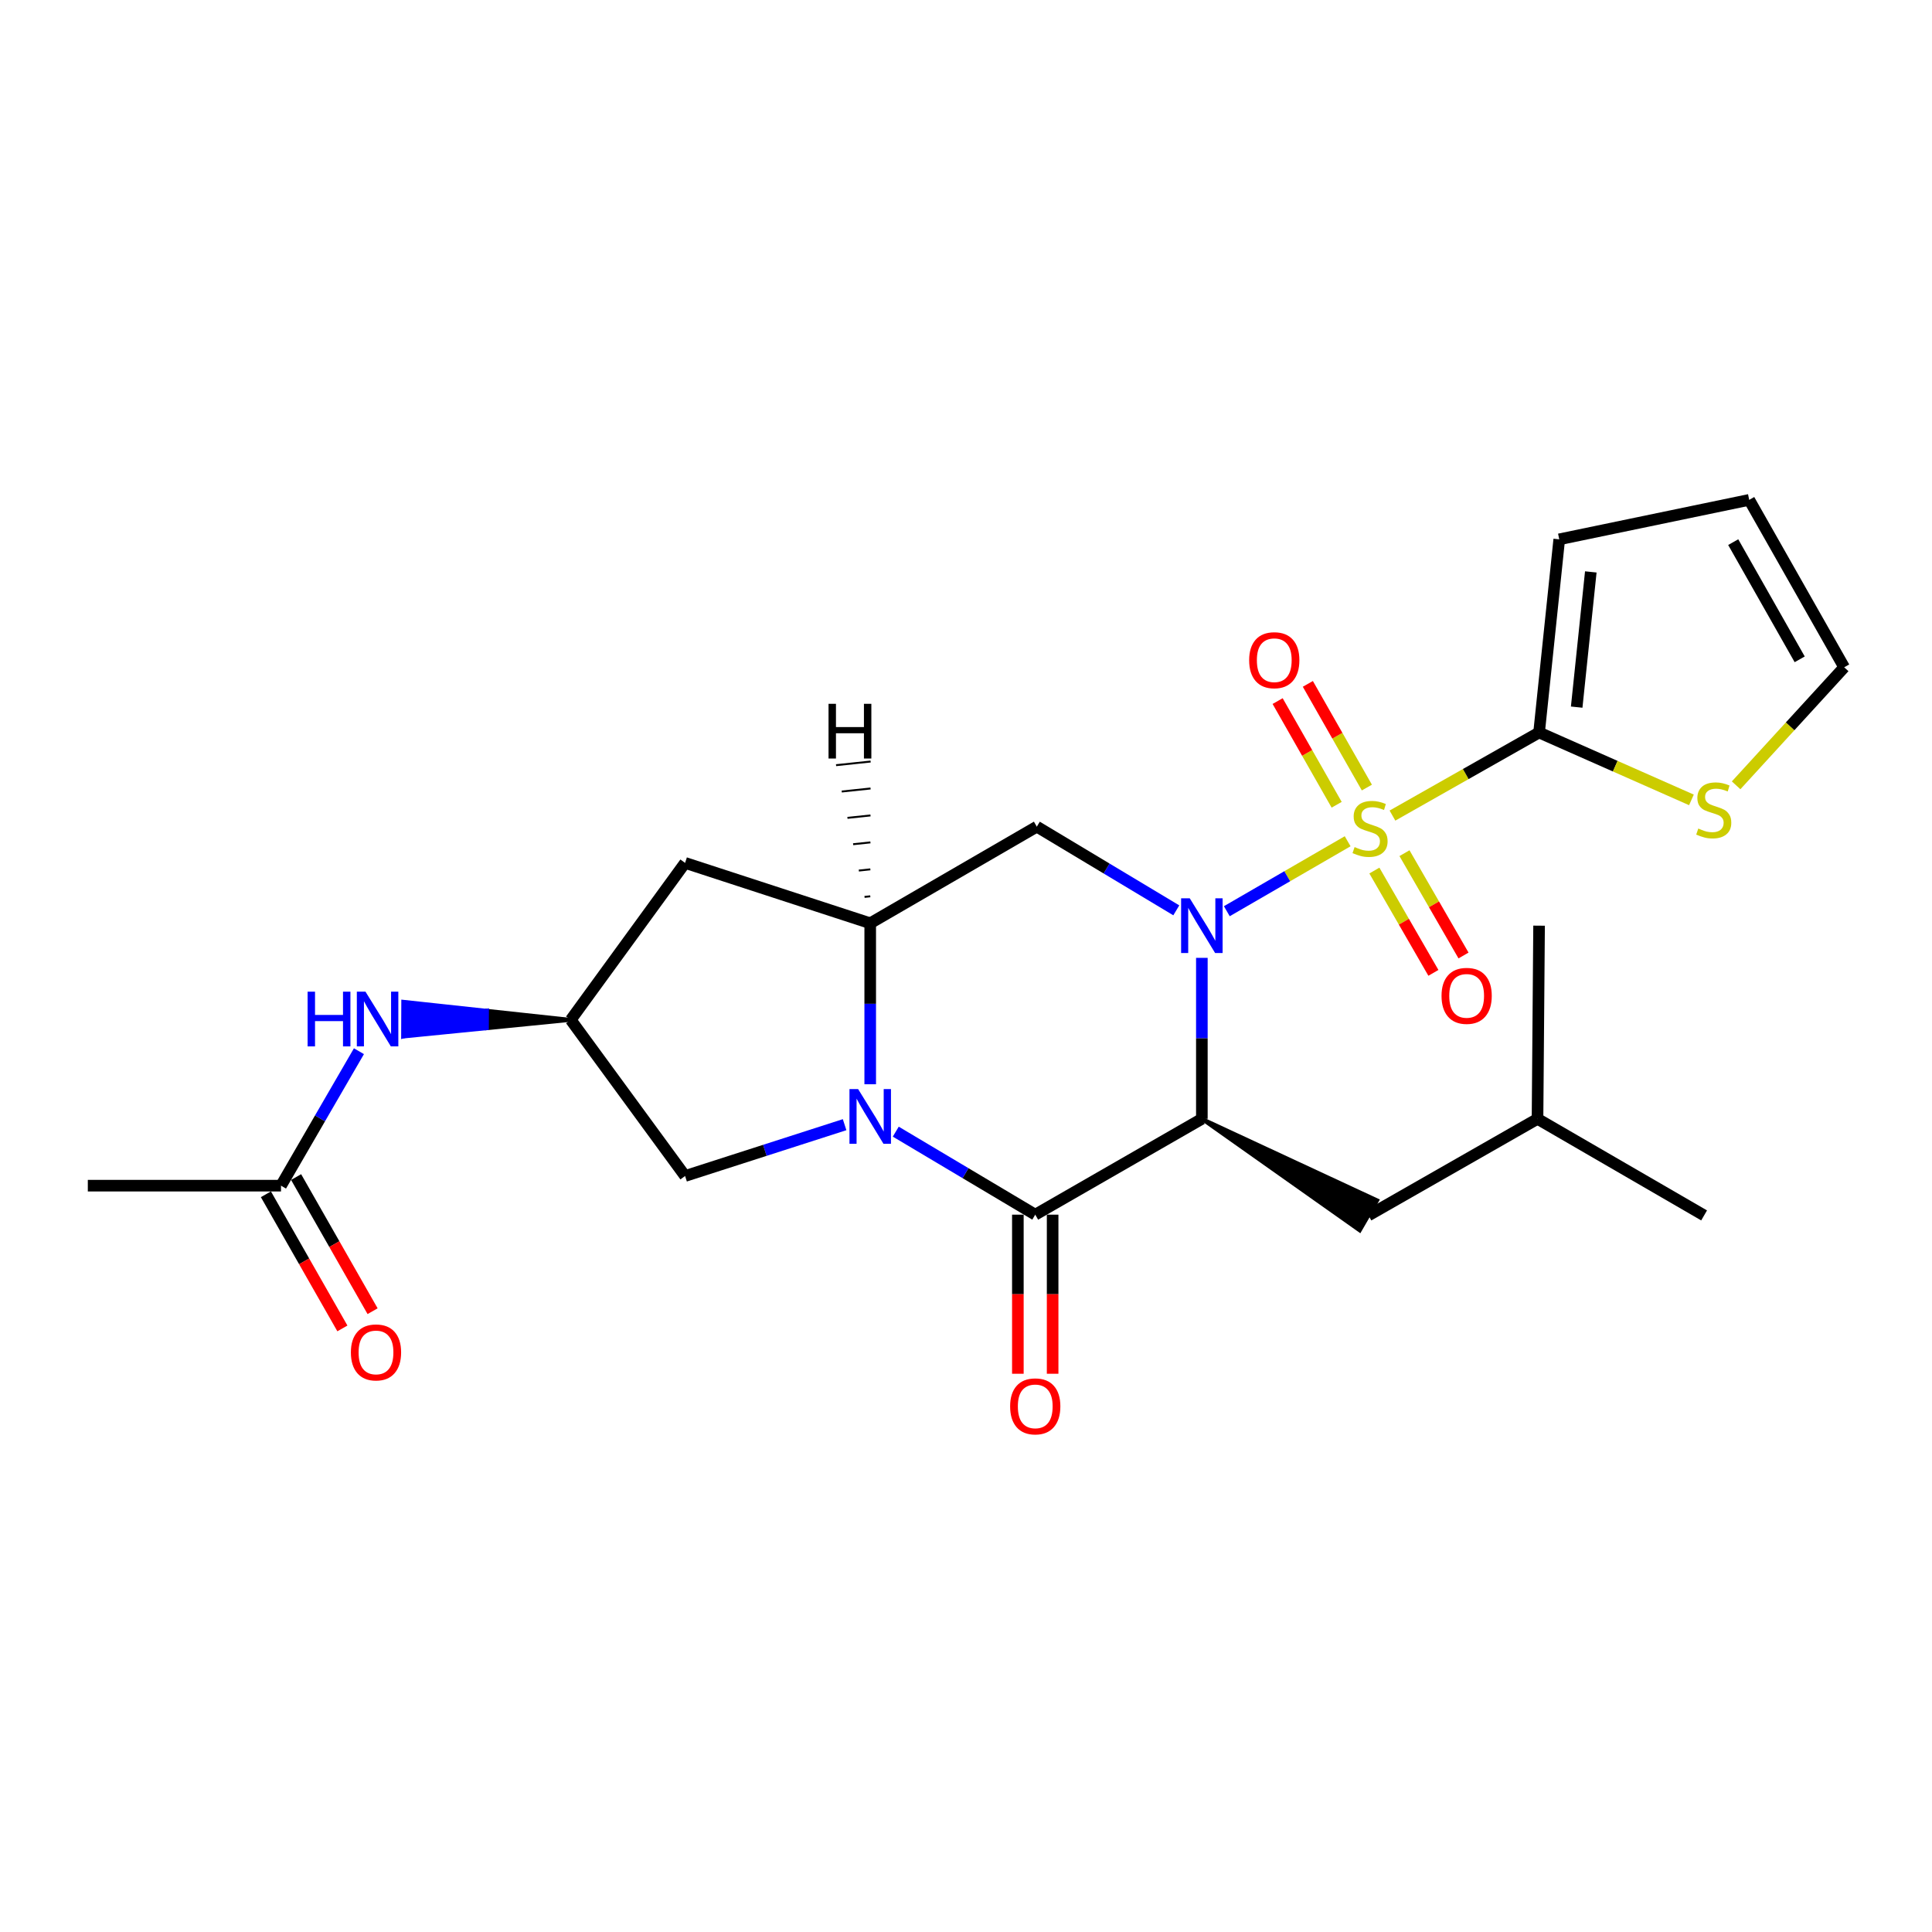 <?xml version='1.0' encoding='iso-8859-1'?>
<svg version='1.1' baseProfile='full'
              xmlns='http://www.w3.org/2000/svg'
                      xmlns:rdkit='http://www.rdkit.org/xml'
                      xmlns:xlink='http://www.w3.org/1999/xlink'
                  xml:space='preserve'
width='1000px' height='1000px' viewBox='0 0 1000 1000'>
<!-- END OF HEADER -->
<rect style='opacity:1.0;fill:#FFFFFF;stroke:none' width='1000' height='1000' x='0' y='0'> </rect>
<path class='bond-0' d='M 697.542,435.431 L 666.271,453.537' style='fill:none;fill-rule:evenodd;stroke:#CCCC00;stroke-width:6px;stroke-linecap:butt;stroke-linejoin:miter;stroke-opacity:1' />
<path class='bond-0' d='M 666.271,453.537 L 634.999,471.644' style='fill:none;fill-rule:evenodd;stroke:#0000FF;stroke-width:6px;stroke-linecap:butt;stroke-linejoin:miter;stroke-opacity:1' />
<path class='bond-4' d='M 720.731,422.147 L 758.678,400.643' style='fill:none;fill-rule:evenodd;stroke:#CCCC00;stroke-width:6px;stroke-linecap:butt;stroke-linejoin:miter;stroke-opacity:1' />
<path class='bond-4' d='M 758.678,400.643 L 796.625,379.14' style='fill:none;fill-rule:evenodd;stroke:#000000;stroke-width:6px;stroke-linecap:butt;stroke-linejoin:miter;stroke-opacity:1' />
<path class='bond-9' d='M 707.491,407.64 L 692.214,380.807' style='fill:none;fill-rule:evenodd;stroke:#CCCC00;stroke-width:6px;stroke-linecap:butt;stroke-linejoin:miter;stroke-opacity:1' />
<path class='bond-9' d='M 692.214,380.807 L 676.937,353.974' style='fill:none;fill-rule:evenodd;stroke:#FF0000;stroke-width:6px;stroke-linecap:butt;stroke-linejoin:miter;stroke-opacity:1' />
<path class='bond-9' d='M 691.853,416.544 L 676.575,389.711' style='fill:none;fill-rule:evenodd;stroke:#CCCC00;stroke-width:6px;stroke-linecap:butt;stroke-linejoin:miter;stroke-opacity:1' />
<path class='bond-9' d='M 676.575,389.711 L 661.298,362.878' style='fill:none;fill-rule:evenodd;stroke:#FF0000;stroke-width:6px;stroke-linecap:butt;stroke-linejoin:miter;stroke-opacity:1' />
<path class='bond-10' d='M 711.372,450.595 L 726.649,477.074' style='fill:none;fill-rule:evenodd;stroke:#CCCC00;stroke-width:6px;stroke-linecap:butt;stroke-linejoin:miter;stroke-opacity:1' />
<path class='bond-10' d='M 726.649,477.074 L 741.926,503.552' style='fill:none;fill-rule:evenodd;stroke:#FF0000;stroke-width:6px;stroke-linecap:butt;stroke-linejoin:miter;stroke-opacity:1' />
<path class='bond-10' d='M 726.959,441.602 L 742.236,468.081' style='fill:none;fill-rule:evenodd;stroke:#CCCC00;stroke-width:6px;stroke-linecap:butt;stroke-linejoin:miter;stroke-opacity:1' />
<path class='bond-10' d='M 742.236,468.081 L 757.513,494.559' style='fill:none;fill-rule:evenodd;stroke:#FF0000;stroke-width:6px;stroke-linecap:butt;stroke-linejoin:miter;stroke-opacity:1' />
<path class='bond-1' d='M 622.079,495.784 L 622.079,537.452' style='fill:none;fill-rule:evenodd;stroke:#0000FF;stroke-width:6px;stroke-linecap:butt;stroke-linejoin:miter;stroke-opacity:1' />
<path class='bond-1' d='M 622.079,537.452 L 622.079,579.119' style='fill:none;fill-rule:evenodd;stroke:#000000;stroke-width:6px;stroke-linecap:butt;stroke-linejoin:miter;stroke-opacity:1' />
<path class='bond-5' d='M 608.849,471.188 L 572.75,449.533' style='fill:none;fill-rule:evenodd;stroke:#0000FF;stroke-width:6px;stroke-linecap:butt;stroke-linejoin:miter;stroke-opacity:1' />
<path class='bond-5' d='M 572.75,449.533 L 536.651,427.877' style='fill:none;fill-rule:evenodd;stroke:#000000;stroke-width:6px;stroke-linecap:butt;stroke-linejoin:miter;stroke-opacity:1' />
<path class='bond-2' d='M 622.079,579.119 L 535.841,628.707' style='fill:none;fill-rule:evenodd;stroke:#000000;stroke-width:6px;stroke-linecap:butt;stroke-linejoin:miter;stroke-opacity:1' />
<path class='bond-13' d='M 622.079,579.119 L 703.796,636.881 L 712.819,621.312 Z' style='fill:#000000;fill-rule:evenodd;fill-opacity:1;stroke:#000000;stroke-width:2px;stroke-linecap:butt;stroke-linejoin:miter;stroke-opacity:1;' />
<path class='bond-15' d='M 526.843,628.707 L 526.843,669.88' style='fill:none;fill-rule:evenodd;stroke:#000000;stroke-width:6px;stroke-linecap:butt;stroke-linejoin:miter;stroke-opacity:1' />
<path class='bond-15' d='M 526.843,669.88 L 526.843,711.053' style='fill:none;fill-rule:evenodd;stroke:#FF0000;stroke-width:6px;stroke-linecap:butt;stroke-linejoin:miter;stroke-opacity:1' />
<path class='bond-15' d='M 544.839,628.707 L 544.839,669.88' style='fill:none;fill-rule:evenodd;stroke:#000000;stroke-width:6px;stroke-linecap:butt;stroke-linejoin:miter;stroke-opacity:1' />
<path class='bond-15' d='M 544.839,669.88 L 544.839,711.053' style='fill:none;fill-rule:evenodd;stroke:#FF0000;stroke-width:6px;stroke-linecap:butt;stroke-linejoin:miter;stroke-opacity:1' />
<path class='bond-26' d='M 535.841,628.707 L 499.744,607.224' style='fill:none;fill-rule:evenodd;stroke:#000000;stroke-width:6px;stroke-linecap:butt;stroke-linejoin:miter;stroke-opacity:1' />
<path class='bond-26' d='M 499.744,607.224 L 463.648,585.741' style='fill:none;fill-rule:evenodd;stroke:#0000FF;stroke-width:6px;stroke-linecap:butt;stroke-linejoin:miter;stroke-opacity:1' />
<path class='bond-3' d='M 450.422,561.21 L 450.422,519.542' style='fill:none;fill-rule:evenodd;stroke:#0000FF;stroke-width:6px;stroke-linecap:butt;stroke-linejoin:miter;stroke-opacity:1' />
<path class='bond-3' d='M 450.422,519.542 L 450.422,477.875' style='fill:none;fill-rule:evenodd;stroke:#000000;stroke-width:6px;stroke-linecap:butt;stroke-linejoin:miter;stroke-opacity:1' />
<path class='bond-11' d='M 437.166,582.134 L 395.881,595.413' style='fill:none;fill-rule:evenodd;stroke:#0000FF;stroke-width:6px;stroke-linecap:butt;stroke-linejoin:miter;stroke-opacity:1' />
<path class='bond-11' d='M 395.881,595.413 L 354.597,608.692' style='fill:none;fill-rule:evenodd;stroke:#000000;stroke-width:6px;stroke-linecap:butt;stroke-linejoin:miter;stroke-opacity:1' />
<path class='bond-8' d='M 796.625,379.14 L 836.053,396.58' style='fill:none;fill-rule:evenodd;stroke:#000000;stroke-width:6px;stroke-linecap:butt;stroke-linejoin:miter;stroke-opacity:1' />
<path class='bond-8' d='M 836.053,396.58 L 875.481,414.02' style='fill:none;fill-rule:evenodd;stroke:#CCCC00;stroke-width:6px;stroke-linecap:butt;stroke-linejoin:miter;stroke-opacity:1' />
<path class='bond-17' d='M 796.625,379.14 L 807.063,279.155' style='fill:none;fill-rule:evenodd;stroke:#000000;stroke-width:6px;stroke-linecap:butt;stroke-linejoin:miter;stroke-opacity:1' />
<path class='bond-17' d='M 816.089,366.01 L 823.395,296.021' style='fill:none;fill-rule:evenodd;stroke:#000000;stroke-width:6px;stroke-linecap:butt;stroke-linejoin:miter;stroke-opacity:1' />
<path class='bond-6' d='M 536.651,427.877 L 450.422,477.875' style='fill:none;fill-rule:evenodd;stroke:#000000;stroke-width:6px;stroke-linecap:butt;stroke-linejoin:miter;stroke-opacity:1' />
<path class='bond-7' d='M 450.422,477.875 L 354.597,446.633' style='fill:none;fill-rule:evenodd;stroke:#000000;stroke-width:6px;stroke-linecap:butt;stroke-linejoin:miter;stroke-opacity:1' />
<path class='bond-28' d='M 450.458,463.924 L 447.475,464.238' style='fill:none;fill-rule:evenodd;stroke:#000000;stroke-width:1.0px;stroke-linecap:butt;stroke-linejoin:miter;stroke-opacity:1' />
<path class='bond-28' d='M 450.494,449.972 L 444.528,450.602' style='fill:none;fill-rule:evenodd;stroke:#000000;stroke-width:1.0px;stroke-linecap:butt;stroke-linejoin:miter;stroke-opacity:1' />
<path class='bond-28' d='M 450.529,436.021 L 441.581,436.965' style='fill:none;fill-rule:evenodd;stroke:#000000;stroke-width:1.0px;stroke-linecap:butt;stroke-linejoin:miter;stroke-opacity:1' />
<path class='bond-28' d='M 450.565,422.07 L 438.634,423.329' style='fill:none;fill-rule:evenodd;stroke:#000000;stroke-width:1.0px;stroke-linecap:butt;stroke-linejoin:miter;stroke-opacity:1' />
<path class='bond-28' d='M 450.601,408.118 L 435.687,409.692' style='fill:none;fill-rule:evenodd;stroke:#000000;stroke-width:1.0px;stroke-linecap:butt;stroke-linejoin:miter;stroke-opacity:1' />
<path class='bond-28' d='M 450.636,394.167 L 432.74,396.056' style='fill:none;fill-rule:evenodd;stroke:#000000;stroke-width:1.0px;stroke-linecap:butt;stroke-linejoin:miter;stroke-opacity:1' />
<path class='bond-12' d='M 354.597,446.633 L 295.422,527.882' style='fill:none;fill-rule:evenodd;stroke:#000000;stroke-width:6px;stroke-linecap:butt;stroke-linejoin:miter;stroke-opacity:1' />
<path class='bond-18' d='M 898.612,406.482 L 926.579,375.935' style='fill:none;fill-rule:evenodd;stroke:#CCCC00;stroke-width:6px;stroke-linecap:butt;stroke-linejoin:miter;stroke-opacity:1' />
<path class='bond-18' d='M 926.579,375.935 L 954.545,345.388' style='fill:none;fill-rule:evenodd;stroke:#000000;stroke-width:6px;stroke-linecap:butt;stroke-linejoin:miter;stroke-opacity:1' />
<path class='bond-27' d='M 354.597,608.692 L 295.422,527.882' style='fill:none;fill-rule:evenodd;stroke:#000000;stroke-width:6px;stroke-linecap:butt;stroke-linejoin:miter;stroke-opacity:1' />
<path class='bond-14' d='M 295.422,527.882 L 252.068,523.197 L 252.03,532.195 Z' style='fill:#000000;fill-rule:evenodd;fill-opacity:1;stroke:#000000;stroke-width:2px;stroke-linecap:butt;stroke-linejoin:miter;stroke-opacity:1;' />
<path class='bond-14' d='M 252.068,523.197 L 208.638,536.507 L 208.715,518.512 Z' style='fill:#0000FF;fill-rule:evenodd;fill-opacity:1;stroke:#0000FF;stroke-width:2px;stroke-linecap:butt;stroke-linejoin:miter;stroke-opacity:1;' />
<path class='bond-14' d='M 252.068,523.197 L 252.03,532.195 L 208.638,536.507 Z' style='fill:#0000FF;fill-rule:evenodd;fill-opacity:1;stroke:#0000FF;stroke-width:2px;stroke-linecap:butt;stroke-linejoin:miter;stroke-opacity:1;' />
<path class='bond-21' d='M 708.308,629.097 L 795.815,579.119' style='fill:none;fill-rule:evenodd;stroke:#000000;stroke-width:6px;stroke-linecap:butt;stroke-linejoin:miter;stroke-opacity:1' />
<path class='bond-16' d='M 185.786,544.104 L 165.617,578.903' style='fill:none;fill-rule:evenodd;stroke:#0000FF;stroke-width:6px;stroke-linecap:butt;stroke-linejoin:miter;stroke-opacity:1' />
<path class='bond-16' d='M 165.617,578.903 L 145.449,613.701' style='fill:none;fill-rule:evenodd;stroke:#000000;stroke-width:6px;stroke-linecap:butt;stroke-linejoin:miter;stroke-opacity:1' />
<path class='bond-20' d='M 137.633,618.157 L 157.427,652.871' style='fill:none;fill-rule:evenodd;stroke:#000000;stroke-width:6px;stroke-linecap:butt;stroke-linejoin:miter;stroke-opacity:1' />
<path class='bond-20' d='M 157.427,652.871 L 177.22,687.584' style='fill:none;fill-rule:evenodd;stroke:#FF0000;stroke-width:6px;stroke-linecap:butt;stroke-linejoin:miter;stroke-opacity:1' />
<path class='bond-20' d='M 153.266,609.244 L 173.059,643.957' style='fill:none;fill-rule:evenodd;stroke:#000000;stroke-width:6px;stroke-linecap:butt;stroke-linejoin:miter;stroke-opacity:1' />
<path class='bond-20' d='M 173.059,643.957 L 192.853,678.67' style='fill:none;fill-rule:evenodd;stroke:#FF0000;stroke-width:6px;stroke-linecap:butt;stroke-linejoin:miter;stroke-opacity:1' />
<path class='bond-22' d='M 145.449,613.701 L 45.455,613.701' style='fill:none;fill-rule:evenodd;stroke:#000000;stroke-width:6px;stroke-linecap:butt;stroke-linejoin:miter;stroke-opacity:1' />
<path class='bond-19' d='M 807.063,279.155 L 905.388,258.73' style='fill:none;fill-rule:evenodd;stroke:#000000;stroke-width:6px;stroke-linecap:butt;stroke-linejoin:miter;stroke-opacity:1' />
<path class='bond-25' d='M 954.545,345.388 L 905.388,258.73' style='fill:none;fill-rule:evenodd;stroke:#000000;stroke-width:6px;stroke-linecap:butt;stroke-linejoin:miter;stroke-opacity:1' />
<path class='bond-25' d='M 931.519,341.268 L 897.109,280.608' style='fill:none;fill-rule:evenodd;stroke:#000000;stroke-width:6px;stroke-linecap:butt;stroke-linejoin:miter;stroke-opacity:1' />
<path class='bond-23' d='M 795.815,579.119 L 882.044,629.097' style='fill:none;fill-rule:evenodd;stroke:#000000;stroke-width:6px;stroke-linecap:butt;stroke-linejoin:miter;stroke-opacity:1' />
<path class='bond-24' d='M 795.815,579.119 L 796.625,479.124' style='fill:none;fill-rule:evenodd;stroke:#000000;stroke-width:6px;stroke-linecap:butt;stroke-linejoin:miter;stroke-opacity:1' />
<path  class='atom-0' d='M 701.137 438.437
Q 701.457 438.557, 702.777 439.117
Q 704.097 439.677, 705.537 440.037
Q 707.017 440.357, 708.457 440.357
Q 711.137 440.357, 712.697 439.077
Q 714.257 437.757, 714.257 435.477
Q 714.257 433.917, 713.457 432.957
Q 712.697 431.997, 711.497 431.477
Q 710.297 430.957, 708.297 430.357
Q 705.777 429.597, 704.257 428.877
Q 702.777 428.157, 701.697 426.637
Q 700.657 425.117, 700.657 422.557
Q 700.657 418.997, 703.057 416.797
Q 705.497 414.597, 710.297 414.597
Q 713.577 414.597, 717.297 416.157
L 716.377 419.237
Q 712.977 417.837, 710.417 417.837
Q 707.657 417.837, 706.137 418.997
Q 704.617 420.117, 704.657 422.077
Q 704.657 423.597, 705.417 424.517
Q 706.217 425.437, 707.337 425.957
Q 708.497 426.477, 710.417 427.077
Q 712.977 427.877, 714.497 428.677
Q 716.017 429.477, 717.097 431.117
Q 718.217 432.717, 718.217 435.477
Q 718.217 439.397, 715.577 441.517
Q 712.977 443.597, 708.617 443.597
Q 706.097 443.597, 704.177 443.037
Q 702.297 442.517, 700.057 441.597
L 701.137 438.437
' fill='#CCCC00'/>
<path  class='atom-1' d='M 615.819 464.964
L 625.099 479.964
Q 626.019 481.444, 627.499 484.124
Q 628.979 486.804, 629.059 486.964
L 629.059 464.964
L 632.819 464.964
L 632.819 493.284
L 628.939 493.284
L 618.979 476.884
Q 617.819 474.964, 616.579 472.764
Q 615.379 470.564, 615.019 469.884
L 615.019 493.284
L 611.339 493.284
L 611.339 464.964
L 615.819 464.964
' fill='#0000FF'/>
<path  class='atom-4' d='M 444.162 563.71
L 453.442 578.71
Q 454.362 580.19, 455.842 582.87
Q 457.322 585.55, 457.402 585.71
L 457.402 563.71
L 461.162 563.71
L 461.162 592.03
L 457.282 592.03
L 447.322 575.63
Q 446.162 573.71, 444.922 571.51
Q 443.722 569.31, 443.362 568.63
L 443.362 592.03
L 439.682 592.03
L 439.682 563.71
L 444.162 563.71
' fill='#0000FF'/>
<path  class='atom-9' d='M 879.032 428.85
Q 879.352 428.97, 880.672 429.53
Q 881.992 430.09, 883.432 430.45
Q 884.912 430.77, 886.352 430.77
Q 889.032 430.77, 890.592 429.49
Q 892.152 428.17, 892.152 425.89
Q 892.152 424.33, 891.352 423.37
Q 890.592 422.41, 889.392 421.89
Q 888.192 421.37, 886.192 420.77
Q 883.672 420.01, 882.152 419.29
Q 880.672 418.57, 879.592 417.05
Q 878.552 415.53, 878.552 412.97
Q 878.552 409.41, 880.952 407.21
Q 883.392 405.01, 888.192 405.01
Q 891.472 405.01, 895.192 406.57
L 894.272 409.65
Q 890.872 408.25, 888.312 408.25
Q 885.552 408.25, 884.032 409.41
Q 882.512 410.53, 882.552 412.49
Q 882.552 414.01, 883.312 414.93
Q 884.112 415.85, 885.232 416.37
Q 886.392 416.89, 888.312 417.49
Q 890.872 418.29, 892.392 419.09
Q 893.912 419.89, 894.992 421.53
Q 896.112 423.13, 896.112 425.89
Q 896.112 429.81, 893.472 431.93
Q 890.872 434.01, 886.512 434.01
Q 883.992 434.01, 882.072 433.45
Q 880.192 432.93, 877.952 432.01
L 879.032 428.85
' fill='#CCCC00'/>
<path  class='atom-10' d='M 646.56 341.719
Q 646.56 334.919, 649.92 331.119
Q 653.28 327.319, 659.56 327.319
Q 665.84 327.319, 669.2 331.119
Q 672.56 334.919, 672.56 341.719
Q 672.56 348.599, 669.16 352.519
Q 665.76 356.399, 659.56 356.399
Q 653.32 356.399, 649.92 352.519
Q 646.56 348.639, 646.56 341.719
M 659.56 353.199
Q 663.88 353.199, 666.2 350.319
Q 668.56 347.399, 668.56 341.719
Q 668.56 336.159, 666.2 333.359
Q 663.88 330.519, 659.56 330.519
Q 655.24 330.519, 652.88 333.319
Q 650.56 336.119, 650.56 341.719
Q 650.56 347.439, 652.88 350.319
Q 655.24 353.199, 659.56 353.199
' fill='#FF0000'/>
<path  class='atom-11' d='M 746.135 515.455
Q 746.135 508.655, 749.495 504.855
Q 752.855 501.055, 759.135 501.055
Q 765.415 501.055, 768.775 504.855
Q 772.135 508.655, 772.135 515.455
Q 772.135 522.335, 768.735 526.255
Q 765.335 530.135, 759.135 530.135
Q 752.895 530.135, 749.495 526.255
Q 746.135 522.375, 746.135 515.455
M 759.135 526.935
Q 763.455 526.935, 765.775 524.055
Q 768.135 521.135, 768.135 515.455
Q 768.135 509.895, 765.775 507.095
Q 763.455 504.255, 759.135 504.255
Q 754.815 504.255, 752.455 507.055
Q 750.135 509.855, 750.135 515.455
Q 750.135 521.175, 752.455 524.055
Q 754.815 526.935, 759.135 526.935
' fill='#FF0000'/>
<path  class='atom-15' d='M 159.217 513.292
L 163.057 513.292
L 163.057 525.332
L 177.537 525.332
L 177.537 513.292
L 181.377 513.292
L 181.377 541.612
L 177.537 541.612
L 177.537 528.532
L 163.057 528.532
L 163.057 541.612
L 159.217 541.612
L 159.217 513.292
' fill='#0000FF'/>
<path  class='atom-15' d='M 189.177 513.292
L 198.457 528.292
Q 199.377 529.772, 200.857 532.452
Q 202.337 535.132, 202.417 535.292
L 202.417 513.292
L 206.177 513.292
L 206.177 541.612
L 202.297 541.612
L 192.337 525.212
Q 191.177 523.292, 189.937 521.092
Q 188.737 518.892, 188.377 518.212
L 188.377 541.612
L 184.697 541.612
L 184.697 513.292
L 189.177 513.292
' fill='#0000FF'/>
<path  class='atom-16' d='M 522.841 727.932
Q 522.841 721.132, 526.201 717.332
Q 529.561 713.532, 535.841 713.532
Q 542.121 713.532, 545.481 717.332
Q 548.841 721.132, 548.841 727.932
Q 548.841 734.812, 545.441 738.732
Q 542.041 742.612, 535.841 742.612
Q 529.601 742.612, 526.201 738.732
Q 522.841 734.852, 522.841 727.932
M 535.841 739.412
Q 540.161 739.412, 542.481 736.532
Q 544.841 733.612, 544.841 727.932
Q 544.841 722.372, 542.481 719.572
Q 540.161 716.732, 535.841 716.732
Q 531.521 716.732, 529.161 719.532
Q 526.841 722.332, 526.841 727.932
Q 526.841 733.652, 529.161 736.532
Q 531.521 739.412, 535.841 739.412
' fill='#FF0000'/>
<path  class='atom-21' d='M 181.617 700.009
Q 181.617 693.209, 184.977 689.409
Q 188.337 685.609, 194.617 685.609
Q 200.897 685.609, 204.257 689.409
Q 207.617 693.209, 207.617 700.009
Q 207.617 706.889, 204.217 710.809
Q 200.817 714.689, 194.617 714.689
Q 188.377 714.689, 184.977 710.809
Q 181.617 706.929, 181.617 700.009
M 194.617 711.489
Q 198.937 711.489, 201.257 708.609
Q 203.617 705.689, 203.617 700.009
Q 203.617 694.449, 201.257 691.649
Q 198.937 688.809, 194.617 688.809
Q 190.297 688.809, 187.937 691.609
Q 185.617 694.409, 185.617 700.009
Q 185.617 705.729, 187.937 708.609
Q 190.297 711.489, 194.617 711.489
' fill='#FF0000'/>
<path  class='atom-26' d='M 428.85 364.292
L 432.69 364.292
L 432.69 376.332
L 447.17 376.332
L 447.17 364.292
L 451.01 364.292
L 451.01 392.612
L 447.17 392.612
L 447.17 379.532
L 432.69 379.532
L 432.69 392.612
L 428.85 392.612
L 428.85 364.292
' fill='#000000'/>
</svg>
